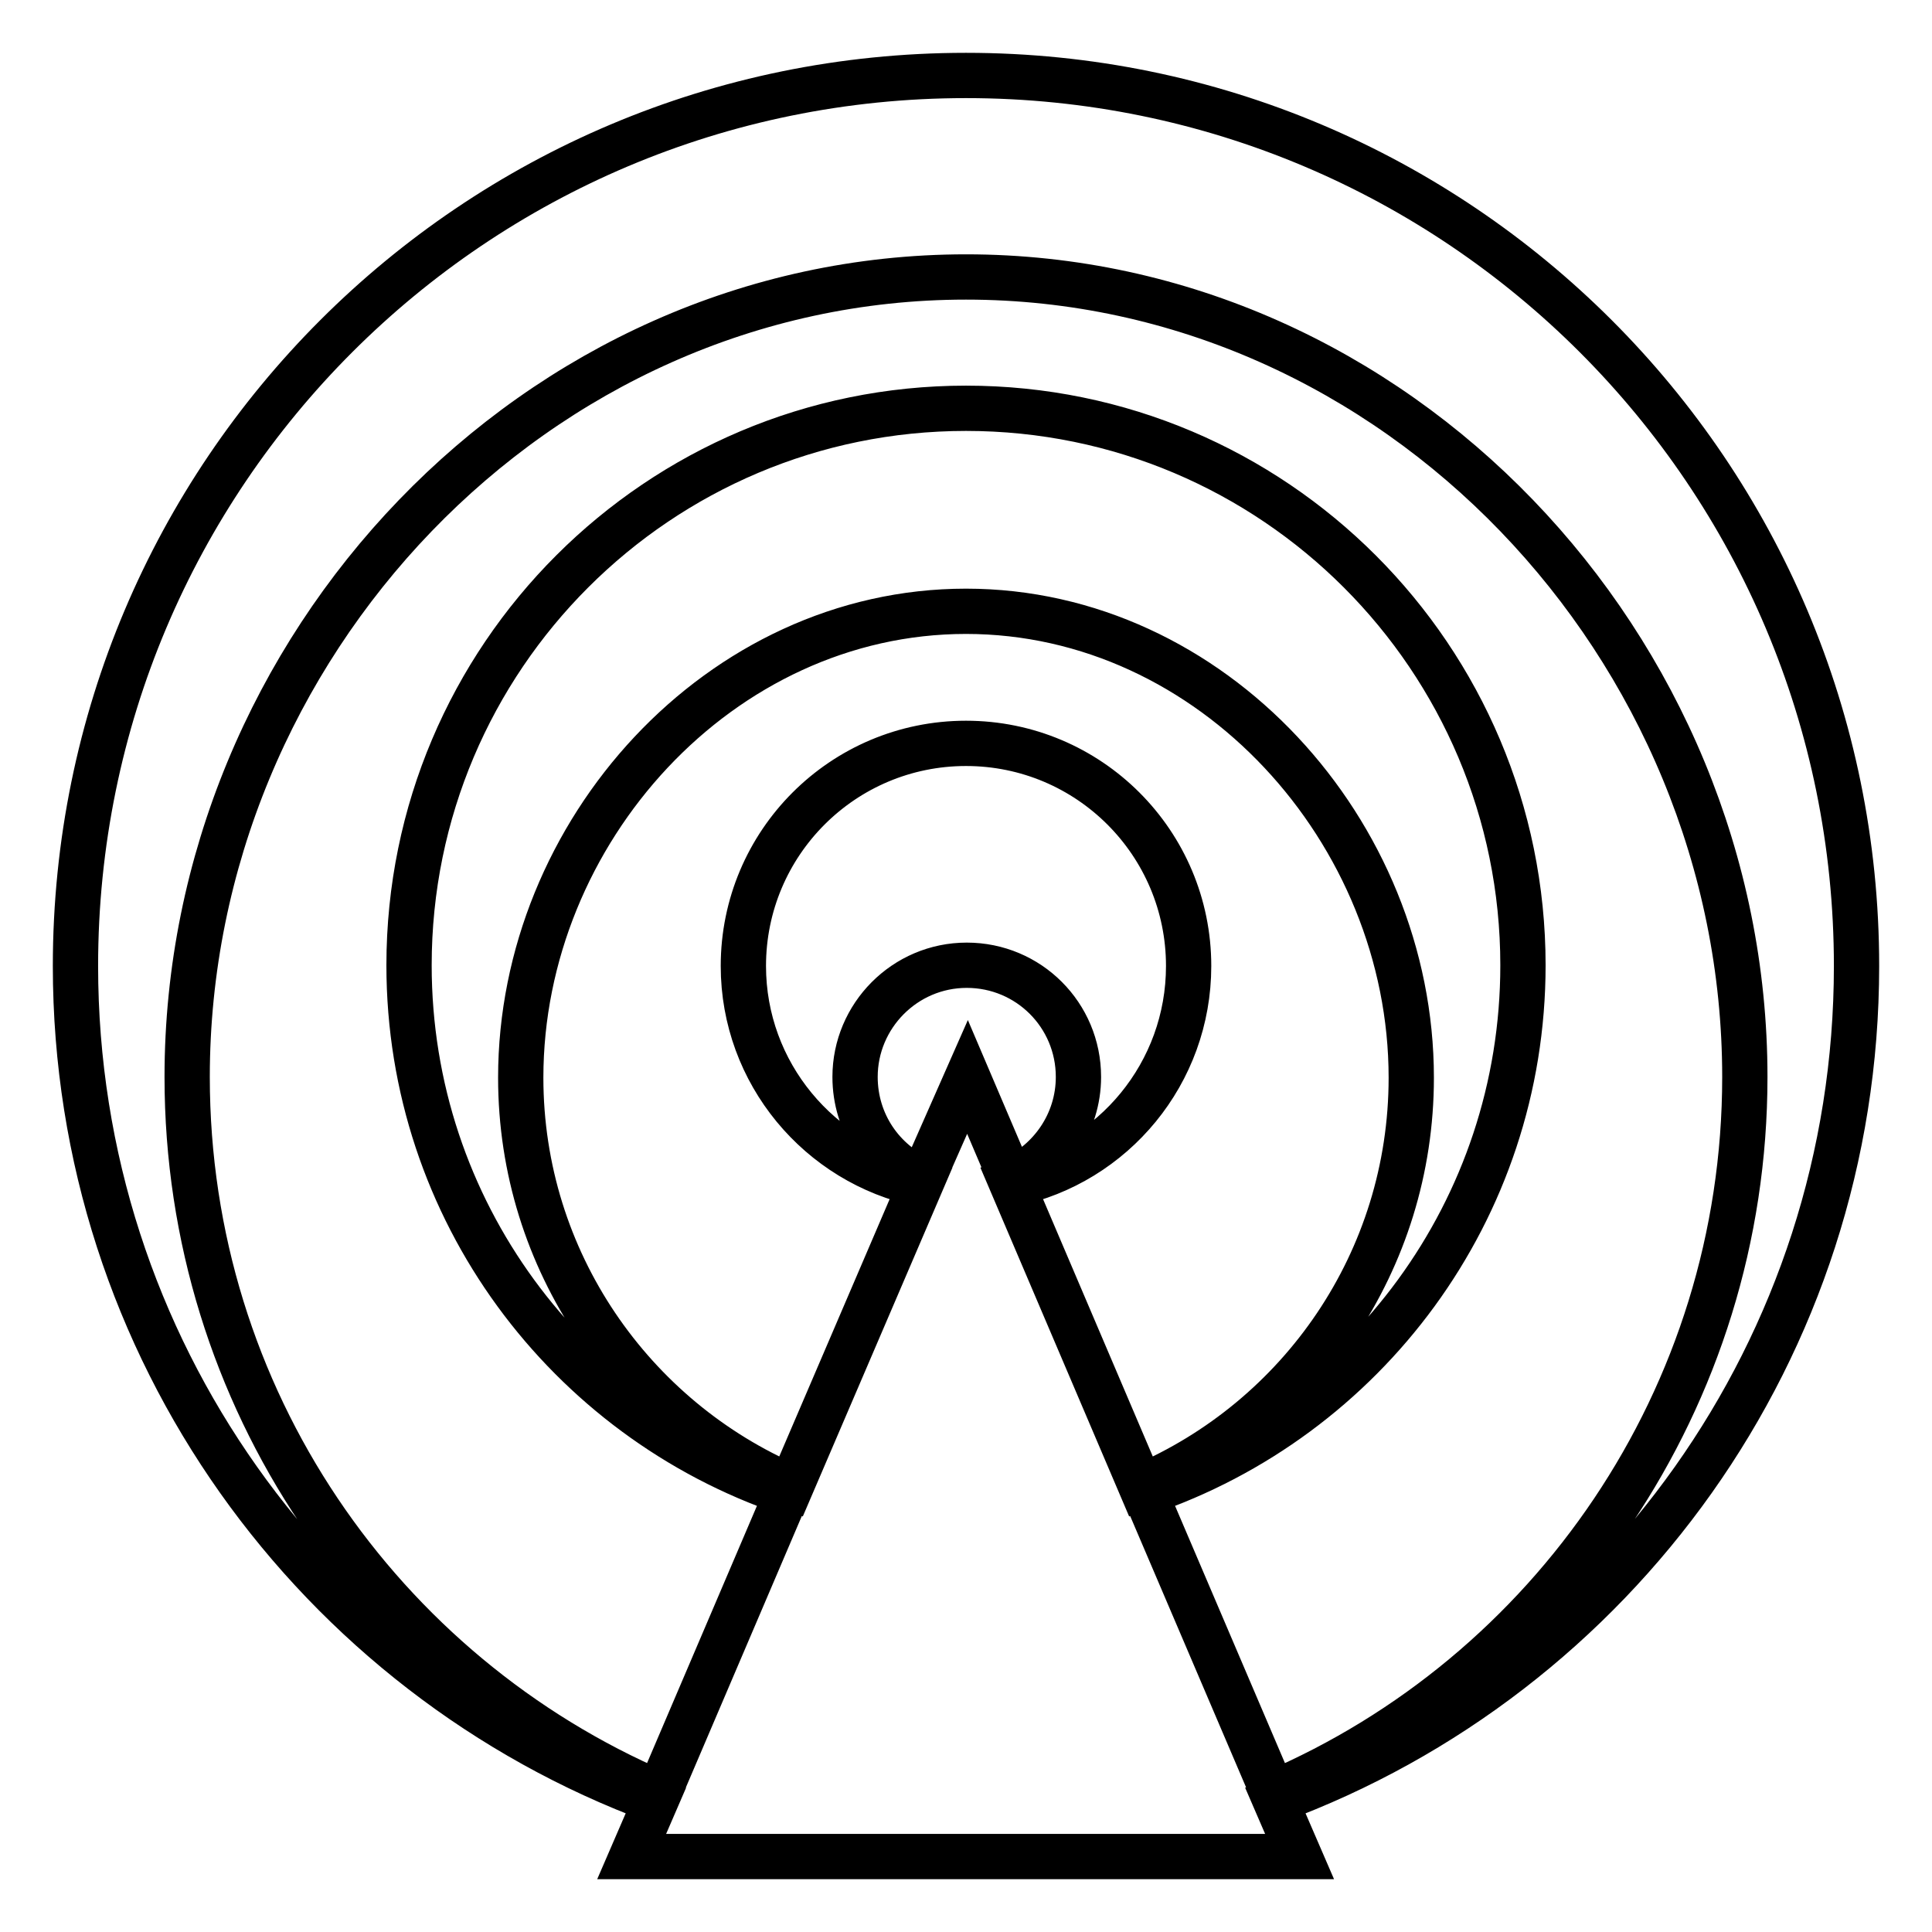 <?xml version="1.0" encoding="utf-8"?>
<!-- Svg Vector Icons : http://www.onlinewebfonts.com/icon -->
<!DOCTYPE svg PUBLIC "-//W3C//DTD SVG 1.1//EN" "http://www.w3.org/Graphics/SVG/1.1/DTD/svg11.dtd">
<svg version="1.1" xmlns="http://www.w3.org/2000/svg" xmlns:xlink="http://www.w3.org/1999/xlink" x="0px" y="0px" viewBox="0 0 256 256" enable-background="new 0 0 256 256" xml:space="preserve">
<g> <path stroke-width="6" fill-opacity="0" stroke="#000000"  d="M246,128c0-65.2-52.8-118-118-118C62.8,10,10,62.8,10,128c0,50.7,32,94,76.9,110.6l-3.2,7.4h88.5l-3.2-7.4 C214,222,246,178.7,246,128z M122.2,156.3c-5.3-2.3-8.9-7.5-8.9-13.6c0-8.1,6.6-14.8,14.8-14.8s14.8,6.6,14.8,14.8 c0,6.1-3.7,11.3-8.9,13.6l-5.8-13.6L122.2,156.3z M134.1,156.9c13.4-2.8,23.4-14.7,23.4-28.9c0-16.3-13.2-29.5-29.5-29.5 S98.5,111.7,98.5,128c0,14.2,10.1,26.1,23.5,28.9L104.8,197c-21-9-35.8-29.9-35.8-54.2C69,110.2,95.4,81,128,81 c32.6,0,59,29.2,59,61.8c0,24.3-14.7,45.2-35.8,54.2L134.1,156.9z M168.7,237.6l-17-39.8c29.1-9.9,50.1-37.4,50.1-69.9 c0-40.7-33-73.8-73.8-73.8c-40.7,0-73.8,33-73.8,73.8c0,32.5,21,60,50.1,69.9l-17,39.8c-36.8-15.8-62.5-52.3-62.5-94.9 c0-57,46.2-106,103.2-106c57,0,103.2,49,103.2,106C231.2,185.3,205.4,221.9,168.7,237.6z"/></g>
</svg>